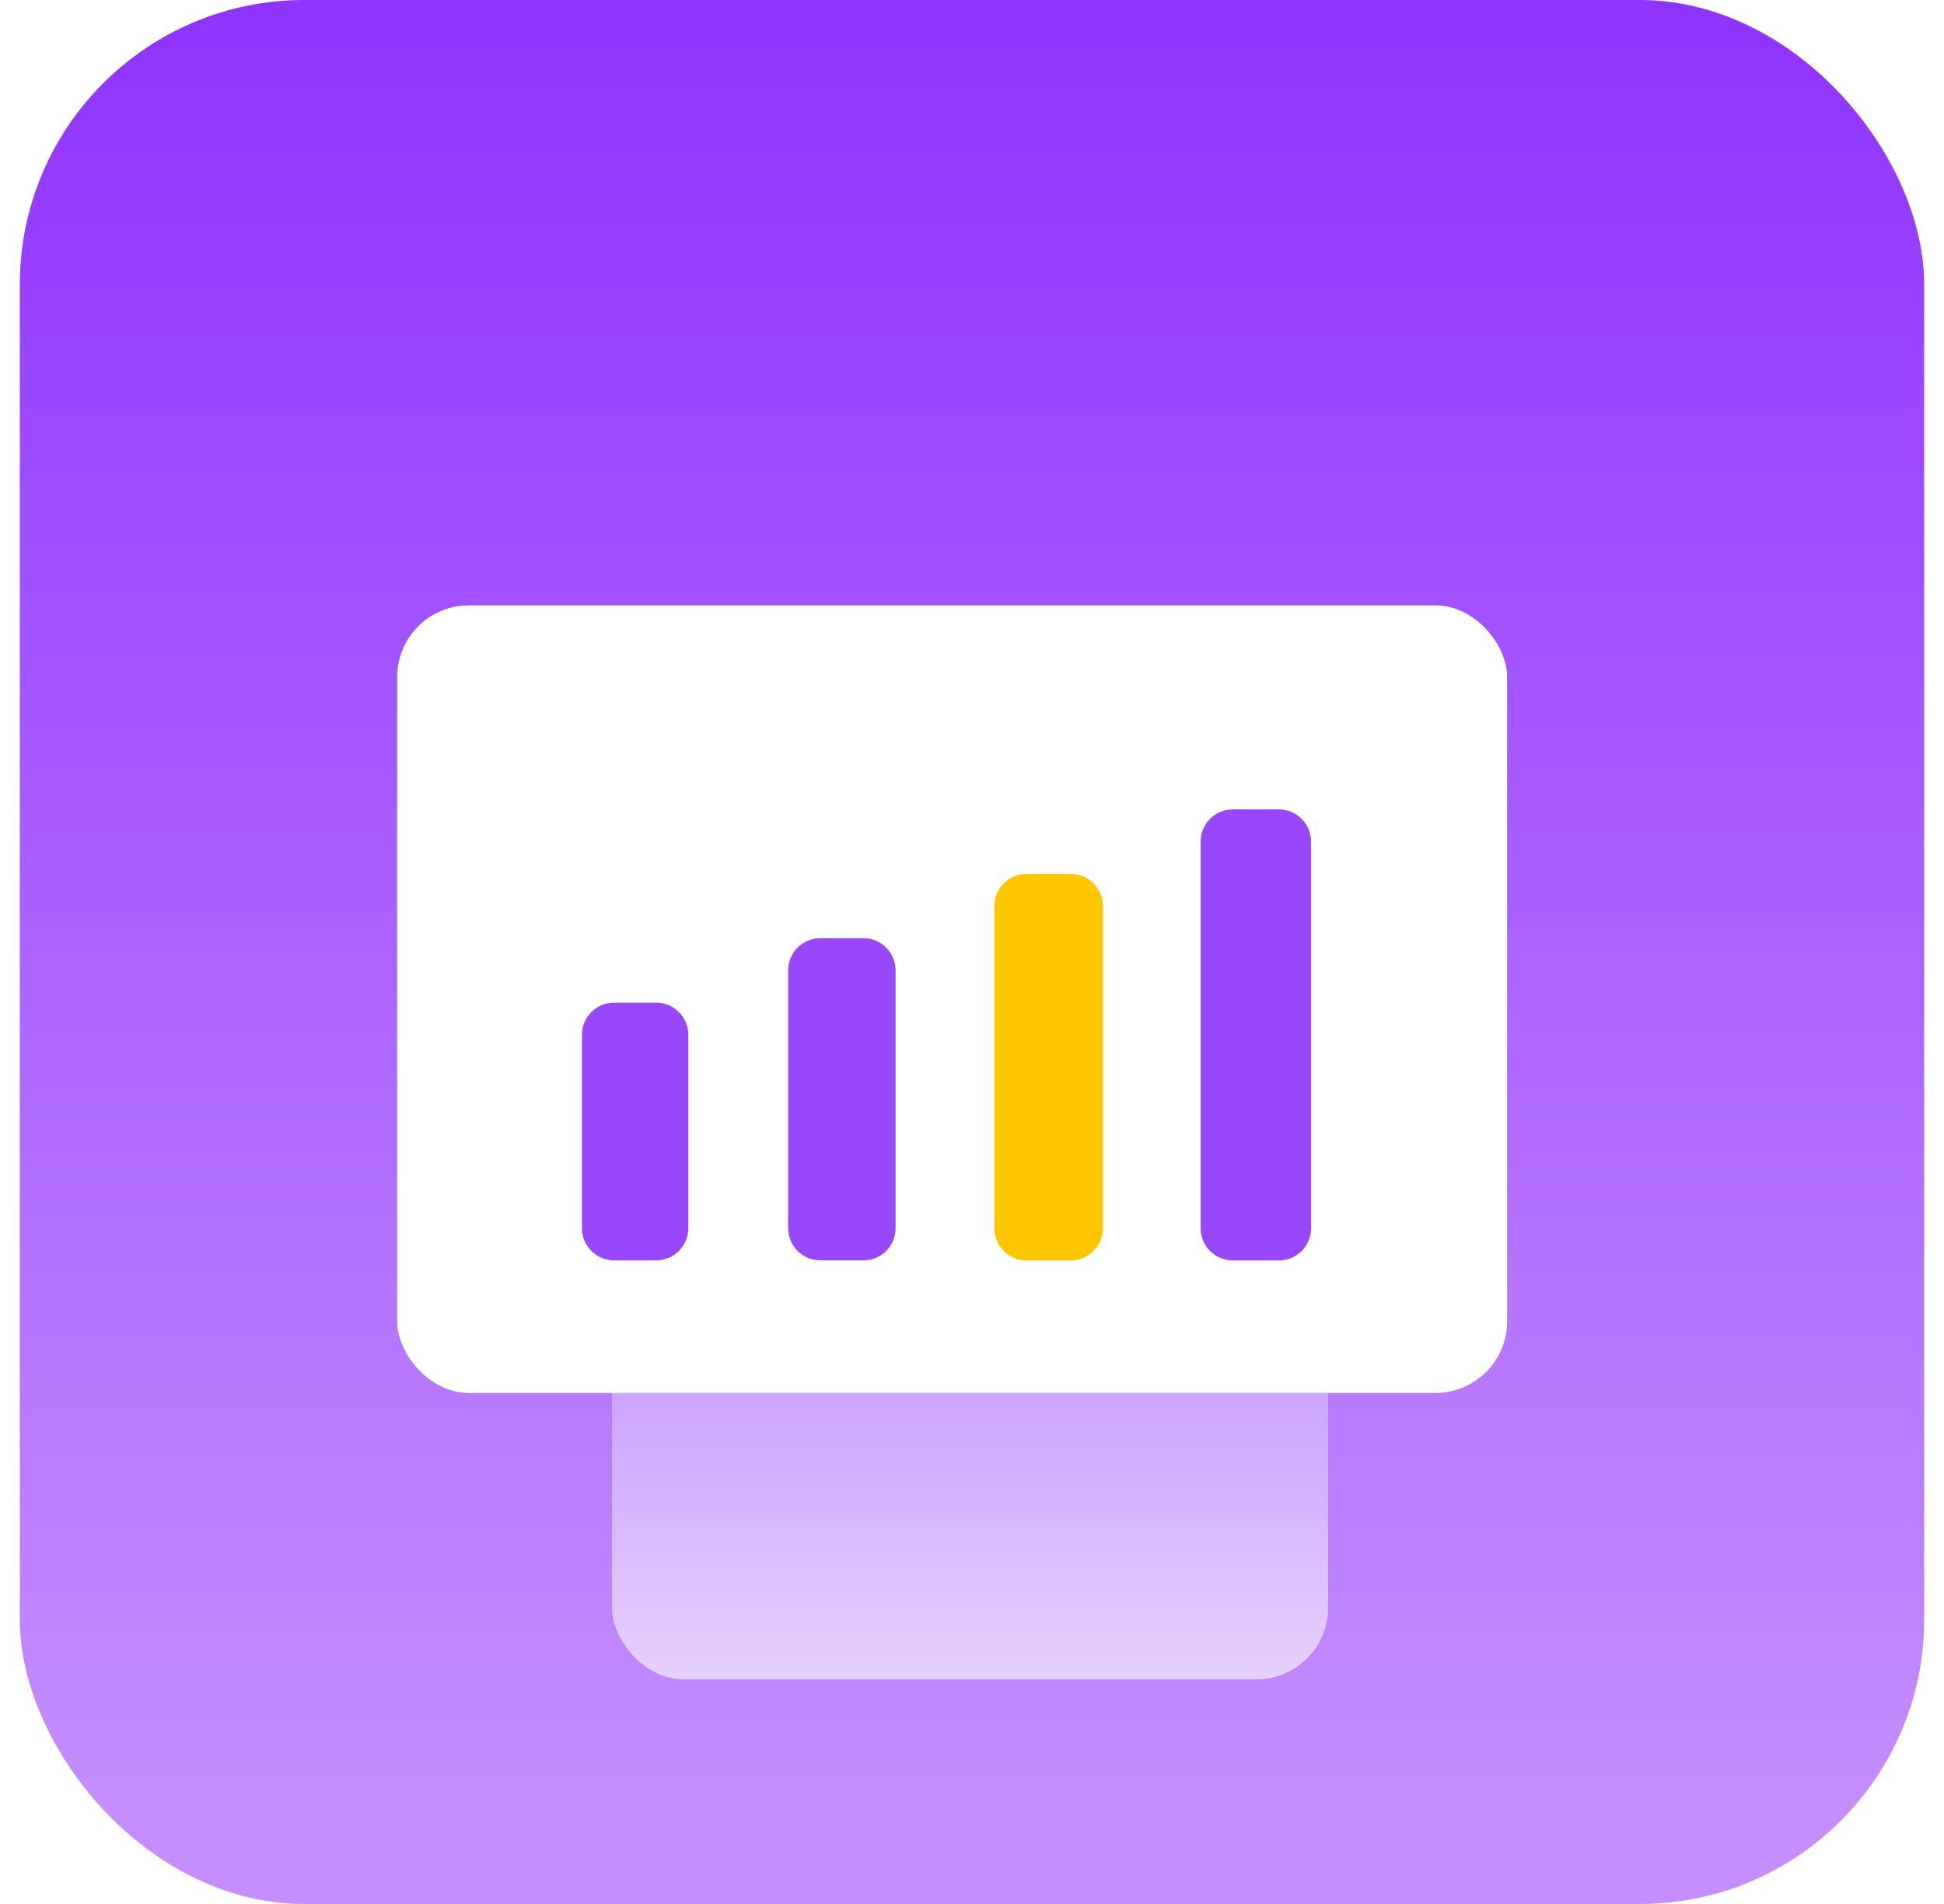 <svg width="49" height="48" viewBox="0 0 49 48" fill="none" xmlns="http://www.w3.org/2000/svg">
<g clip-path="url(#clip0_10_148593)">
<rect x="0.5" width="48" height="48" rx="7.168" fill="url(#paint0_linear_10_148593)"/>
<g filter="url(#filter0_d_10_148593)">
<rect x="15.426" y="28.609" width="18.05" height="9.928" rx="1.805" fill="url(#paint1_linear_10_148593)"/>
<rect x="10.011" y="11.461" width="27.977" height="19.855" rx="1.805" fill="white"/>
<path d="M14.668 22.289C14.668 21.84 15.032 21.477 15.48 21.477H16.538C16.986 21.477 17.35 21.84 17.35 22.289V27.162C17.35 27.611 16.986 27.975 16.538 27.975H15.48C15.032 27.975 14.668 27.611 14.668 27.162V22.289Z" fill="#9947FA"/>
<path d="M19.866 20.664C19.866 20.215 20.23 19.852 20.678 19.852H21.762C22.211 19.852 22.574 20.215 22.574 20.664V27.162C22.574 27.61 22.211 27.974 21.762 27.974H20.678C20.23 27.974 19.866 27.61 19.866 27.162V20.664Z" fill="#9947FA"/>
<path d="M25.064 19.043C25.064 18.594 25.427 18.231 25.876 18.23L26.987 18.23C27.436 18.23 27.799 18.594 27.799 19.043V27.165C27.799 27.614 27.436 27.977 26.987 27.977L25.876 27.977C25.427 27.978 25.064 27.614 25.064 27.165V19.043Z" fill="#FFC700"/>
<path d="M30.263 17.418C30.263 16.969 30.626 16.605 31.075 16.605L32.234 16.605C32.682 16.605 33.046 16.969 33.046 17.418V27.165C33.046 27.613 32.682 27.977 32.234 27.977L31.075 27.977C30.626 27.977 30.263 27.613 30.263 27.165V17.418Z" fill="#9947FA"/>
</g>
</g>
<defs>
<filter id="filter0_d_10_148593" x="6.211" y="11.461" width="35.578" height="34.674" filterUnits="userSpaceOnUse" color-interpolation-filters="sRGB">
<feFlood flood-opacity="0" result="BackgroundImageFix"/>
<feColorMatrix in="SourceAlpha" type="matrix" values="0 0 0 0 0 0 0 0 0 0 0 0 0 0 0 0 0 0 127 0" result="hardAlpha"/>
<feOffset dy="3.8"/>
<feGaussianBlur stdDeviation="1.9"/>
<feComposite in2="hardAlpha" operator="out"/>
<feColorMatrix type="matrix" values="0 0 0 0 0.627 0 0 0 0 0.362 0 0 0 0 0.957 0 0 0 1 0"/>
<feBlend mode="normal" in2="BackgroundImageFix" result="effect1_dropShadow_10_148593"/>
<feBlend mode="normal" in="SourceGraphic" in2="effect1_dropShadow_10_148593" result="shape"/>
</filter>
<linearGradient id="paint0_linear_10_148593" x1="24.5" y1="0" x2="24.5" y2="48" gradientUnits="userSpaceOnUse">
<stop stop-color="#8F33FF"/>
<stop offset="0.947" stop-color="#C58DFF"/>
</linearGradient>
<linearGradient id="paint1_linear_10_148593" x1="24.451" y1="28.609" x2="24.451" y2="38.537" gradientUnits="userSpaceOnUse">
<stop offset="0.314" stop-color="#CDA7FF"/>
<stop offset="1" stop-color="#E5D1FF"/>
</linearGradient>
<clipPath id="clip0_10_148593">
<rect x="0.5" width="48" height="48" rx="7.17" fill="white"/>
</clipPath>
</defs>
</svg>
